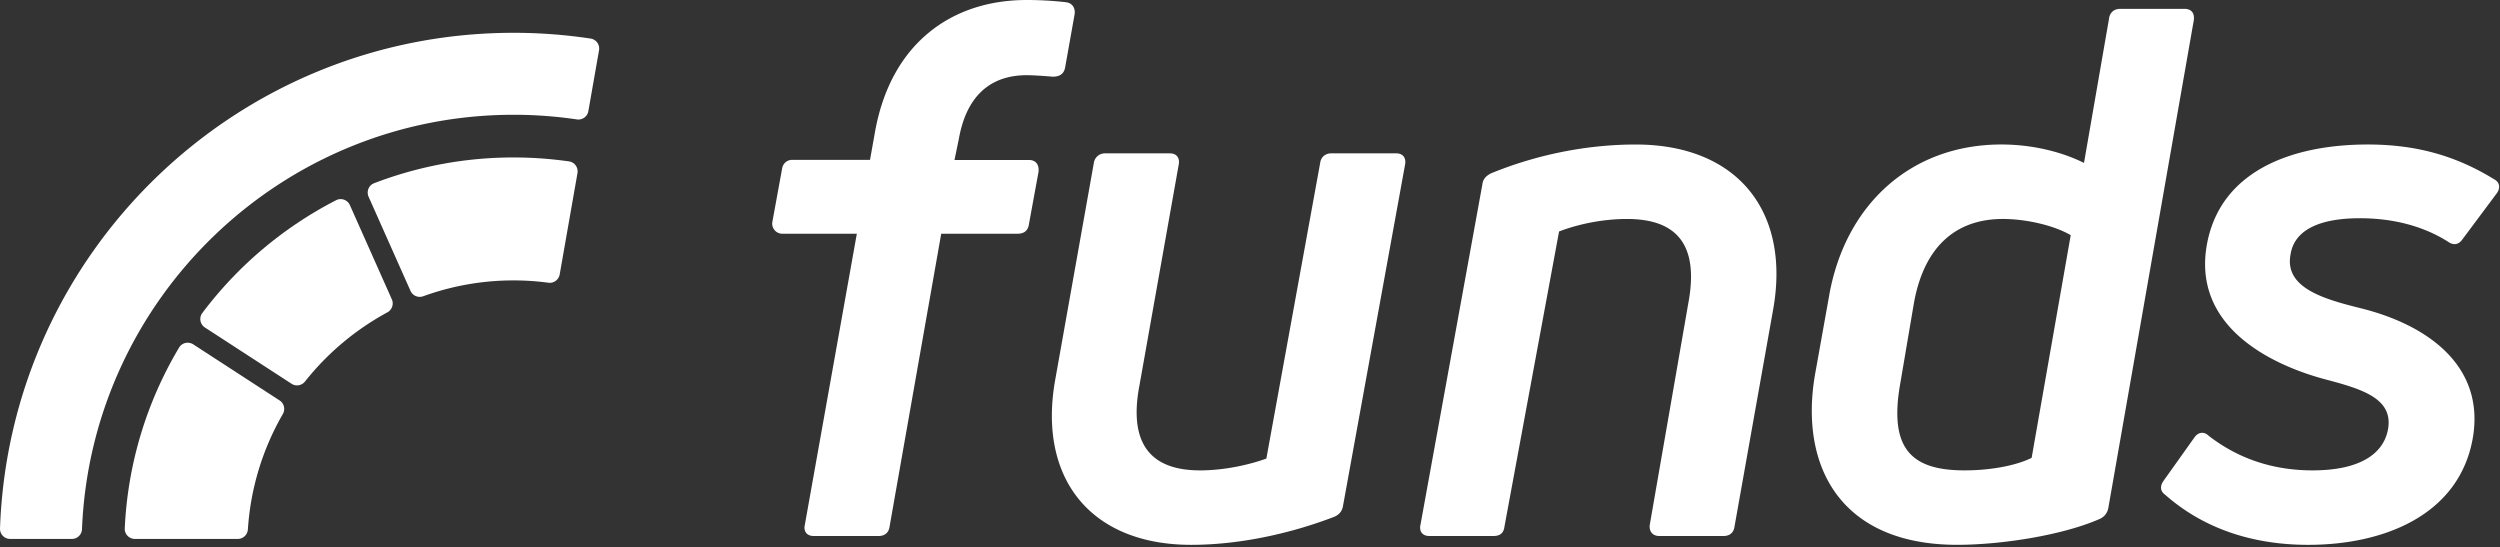 <svg width="379" height="83" xmlns="http://www.w3.org/2000/svg"><rect width="100%" height="100%" fill="#333333" stroke="none"/><g fill="#FFF" fill-rule="evenodd"><path d="M155.989 24.254H144.7l.67-3.24c1.118-6.26 4.583-9.614 10.283-9.614 1.006 0 2.57.112 3.912.224 1.006 0 1.677-.336 1.9-1.342l1.454-8.159c.11-.893-.336-1.677-1.342-1.788A52.529 52.529 0 00155.654 0c-11.513 0-20.678 6.706-23.024 20.118l-.735 4.115h-11.808a1.53 1.53 0 00-1.506 1.254l-1.488 8.141a1.531 1.531 0 001.505 1.806h11.297L122.01 79.58c-.223 1.006.335 1.677 1.34 1.677h9.837c1.006 0 1.565-.559 1.677-1.453l7.824-44.373h11.624c1.006 0 1.565-.559 1.676-1.453l1.453-7.936c.112-1.117-.446-1.788-1.453-1.788m55.664-1.006h-9.836c-.894 0-1.565.56-1.677 1.453l-8.16 44.82c-2.458.894-6.258 1.79-10.058 1.79-7.154 0-10.954-3.69-9.165-12.967l5.923-33.308c.224-1.006-.223-1.788-1.34-1.788h-9.836c-.895 0-1.566.671-1.677 1.453l-5.813 32.637c-2.794 15.09 5.254 25.26 20.567 25.26 7.264 0 14.976-1.676 21.683-4.247.783-.335 1.23-.894 1.34-1.677l9.39-51.638c.223-1.006-.224-1.788-1.341-1.788m14.418 3.017c-.67.335-1.23.783-1.341 1.677l-9.39 51.638c-.222 1.006.336 1.677 1.342 1.677h9.725c1.006 0 1.564-.448 1.675-1.454l8.272-44.708c2.57-1.005 6.37-1.9 10.283-1.9 7.377 0 11.066 3.69 9.277 12.966l-5.812 33.42c-.112 1.005.447 1.676 1.453 1.676h9.724c1.006 0 1.564-.559 1.677-1.454l5.81-32.636c2.796-15.089-5.363-25.26-20.788-25.26-7.488 0-15.09 1.564-21.907 4.358zm81.928 43.145c-2.235 1.117-6.035 1.9-10.17 1.9-8.16 0-11.514-3.354-9.726-13.3l2.013-11.849c1.452-8.495 6.147-12.966 13.524-12.966 3.577 0 7.824 1.006 10.283 2.46l-5.924 33.754zm23.137-68.07h-9.725c-.893 0-1.564.558-1.676 1.453l-3.8 21.907c-3.353-1.677-7.824-2.795-12.518-2.795-13.86 0-23.808 9.277-26.155 23.137l-2.123 11.847c-2.348 13.972 4.023 25.707 21.571 25.707 6.707 0 15.983-1.452 21.572-3.91a2.228 2.228 0 001.341-1.677l12.966-73.993c.111-1.005-.336-1.676-1.453-1.676zm26.603 31.744c5.142 0 9.724 1.23 13.412 3.576.783.56 1.566.447 2.124-.335l5.253-7.042c.56-.782.447-1.676-.447-2.123-5.812-3.577-11.848-5.254-19.113-5.254-11.4 0-22.242 3.912-24.366 14.978-2.46 12.966 10.395 18.666 18.108 20.678 5.476 1.453 10.282 2.906 9.276 7.711-.782 3.69-4.471 6.037-11.4 6.037-6.035 0-11.29-1.789-15.76-5.254-.671-.67-1.565-.559-2.124.223l-4.694 6.595c-.56.782-.56 1.564.223 2.124 5.7 5.03 13.077 7.6 21.684 7.6 11.624 0 22.802-4.582 24.925-15.983 2.01-10.954-6.594-17.325-16.99-19.895-5.364-1.34-11.511-3.018-10.618-8.048.56-4.024 4.807-5.588 10.507-5.588M77.865 17.399c3.256 0 6.456.242 9.586.704a1.531 1.531 0 001.742-1.244l1.62-9.23a1.531 1.531 0 00-1.268-1.781 78.372 78.372 0 00-11.68-.875c-42.105 0-76.405 33.4-77.863 75.15A1.534 1.534 0 001.538 81.7h9.37c.826 0 1.489-.655 1.522-1.48 1.407-34.88 30.217-62.821 65.435-62.821"/><path d="M84.848 41.613l2.696-15.36c.149-.847-.425-1.662-1.274-1.784a59.436 59.436 0 00-8.405-.598 58.893 58.893 0 00-21.156 3.906c-.811.313-1.184 1.254-.831 2.048L62.234 44.1a1.538 1.538 0 001.942.806 40.133 40.133 0 0118.942-2.048 1.535 1.535 0 001.73-1.245M28.457 51.956c-.516 0-1.02.258-1.304.732a58.696 58.696 0 00-8.24 27.422c-.04.867.667 1.59 1.534 1.59h15.608c.816 0 1.473-.642 1.526-1.457a40.107 40.107 0 015.29-17.462c.411-.715.213-1.623-.478-2.07l-13.096-8.506a1.545 1.545 0 00-.84-.249m23.184-21.771c-.229 0-.461.052-.68.164A59.298 59.298 0 0030.665 47.46c-.528.703-.334 1.712.404 2.19l13.134 8.53c.254.165.539.244.822.244.46 0 .914-.21 1.22-.595a40.627 40.627 0 0112.468-10.468 1.538 1.538 0 00.692-1.977l-6.361-14.286a1.54 1.54 0 00-1.403-.914"/></g></svg>